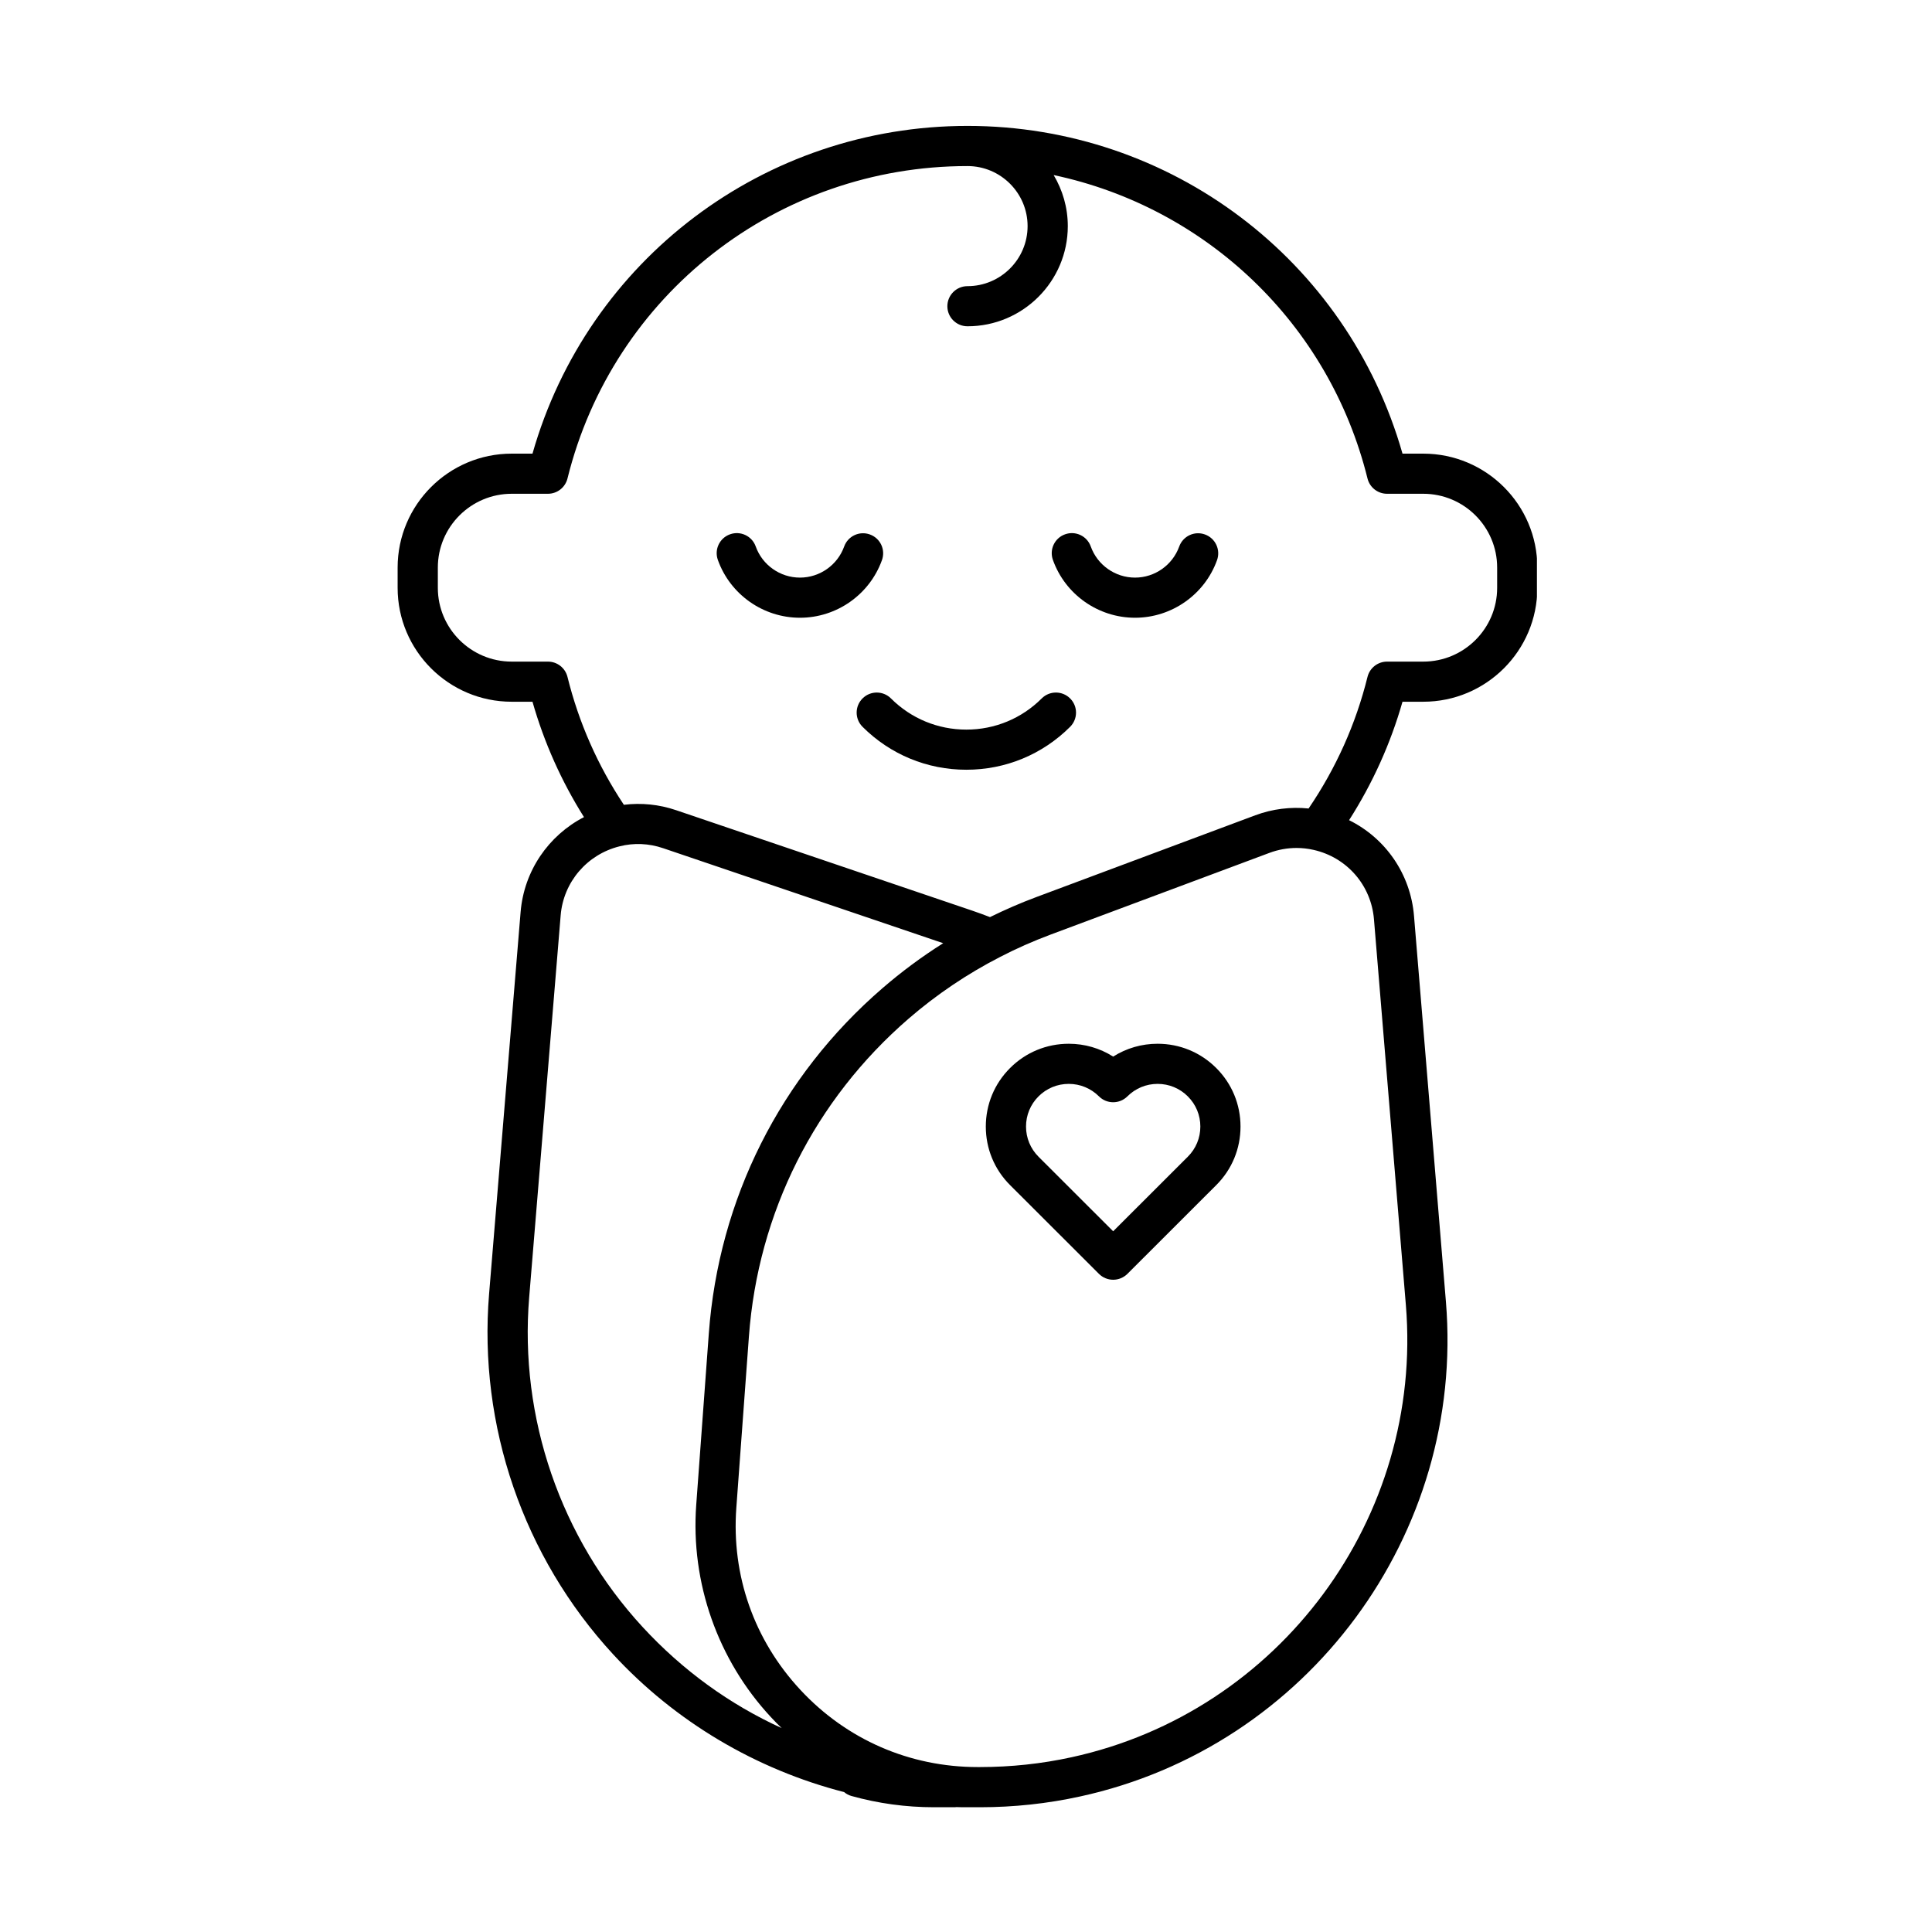 <?xml version="1.0" encoding="UTF-8"?> <svg xmlns="http://www.w3.org/2000/svg" xmlns:xlink="http://www.w3.org/1999/xlink" width="256" zoomAndPan="magnify" viewBox="0 0 192 192" height="256" preserveAspectRatio="xMidYMid meet" version="1.2"><defs><clipPath id="35be88fcce"><path d="M 39.488 12.434 L 152.738 12.434 L 152.738 179.684 L 39.488 179.684 Z M 39.488 12.434 "></path></clipPath></defs><g id="7c2f9ce00c"><path style=" stroke:none;fill-rule:nonzero;fill:#000000;fill-opacity:1;" d="M 119.742 53.113 C 118.703 52.738 117.562 53.277 117.188 54.316 C 116.523 56.16 114.762 57.402 112.797 57.402 C 110.828 57.402 109.059 56.156 108.398 54.305 C 108.027 53.266 106.887 52.727 105.848 53.098 C 104.809 53.465 104.266 54.605 104.637 55.645 C 105.863 59.082 109.141 61.391 112.797 61.391 C 116.441 61.391 119.719 59.09 120.949 55.664 C 121.32 54.625 120.781 53.484 119.742 53.113 Z M 119.742 53.113 "></path><path style=" stroke:none;fill-rule:nonzero;fill:#000000;fill-opacity:1;" d="M 87.648 55.664 C 88.023 54.625 87.484 53.484 86.445 53.113 C 85.406 52.738 84.262 53.277 83.891 54.316 C 83.227 56.16 81.461 57.402 79.5 57.402 C 77.527 57.402 75.762 56.156 75.102 54.305 C 74.73 53.266 73.59 52.727 72.551 53.098 C 71.512 53.465 70.969 54.605 71.34 55.645 C 72.566 59.082 75.844 61.391 79.5 61.391 C 83.145 61.391 86.418 59.09 87.648 55.664 Z M 87.648 55.664 "></path><path style=" stroke:none;fill-rule:nonzero;fill:#000000;fill-opacity:1;" d="M 103.523 69.41 C 101.523 71.406 98.863 72.508 96.035 72.508 C 93.203 72.508 90.543 71.406 88.543 69.41 C 87.762 68.629 86.5 68.629 85.719 69.41 C 84.938 70.188 84.938 71.449 85.719 72.23 C 88.473 74.98 92.137 76.496 96.035 76.496 C 99.93 76.496 103.594 74.98 106.348 72.23 C 107.129 71.449 107.129 70.188 106.348 69.41 C 105.566 68.629 104.305 68.629 103.523 69.41 Z M 103.523 69.41 "></path><g clip-rule="nonzero" clip-path="url(#35be88fcce)"><path style=" stroke:none;fill-rule:nonzero;fill:#000000;fill-opacity:1;" d="M 141.441 45.082 L 139.379 45.082 C 133.898 25.828 116.344 12.512 96.148 12.512 C 75.953 12.512 58.395 25.828 52.918 45.082 L 50.852 45.082 C 44.602 45.082 39.516 50.16 39.516 56.402 L 39.516 58.422 C 39.516 64.66 44.602 69.738 50.852 69.738 L 52.918 69.738 C 54.074 73.797 55.793 77.637 58.035 81.203 C 54.504 83.027 52.074 86.555 51.738 90.629 L 48.605 128.59 C 47.527 141.684 52.016 154.734 60.926 164.398 C 67.129 171.125 75.152 175.848 83.891 178.098 C 84.098 178.273 84.344 178.406 84.621 178.484 C 87.281 179.227 90.039 179.602 92.82 179.602 L 94.891 179.602 C 94.941 179.602 94.992 179.59 95.047 179.586 C 95.246 179.59 95.445 179.602 95.645 179.602 L 97.379 179.602 C 100.75 179.602 104.102 179.242 107.34 178.531 C 129.969 173.605 145.598 152.477 143.695 129.379 L 140.523 91.027 C 140.18 86.855 137.691 83.297 134.07 81.508 C 136.406 77.848 138.191 73.906 139.379 69.738 L 141.441 69.738 C 147.695 69.738 152.777 64.66 152.777 58.422 L 152.777 56.402 C 152.781 50.16 147.695 45.082 141.441 45.082 Z M 63.867 161.695 C 55.711 152.848 51.598 140.902 52.59 128.918 L 55.719 90.957 C 55.992 87.664 58.336 84.914 61.566 84.109 C 62.988 83.746 64.484 83.809 65.902 84.293 L 93.734 93.734 C 91.613 95.07 89.59 96.57 87.688 98.215 C 77.547 106.977 71.422 119.164 70.441 132.527 L 69.191 149.543 C 68.621 157.273 71.328 164.969 76.617 170.652 C 76.961 171.027 77.32 171.387 77.684 171.738 C 72.535 169.391 67.852 166.016 63.867 161.695 Z M 136.543 91.355 L 139.715 129.707 C 141.453 150.816 127.172 170.133 106.488 174.633 C 103.527 175.281 100.465 175.609 97.379 175.609 L 97.164 175.609 C 90.406 175.609 84.145 172.887 79.543 167.938 C 74.941 162.992 72.68 156.566 73.176 149.836 L 74.426 132.82 C 75.328 120.52 80.969 109.301 90.301 101.23 C 93.078 98.828 96.141 96.766 99.402 95.094 C 100.984 94.273 102.664 93.531 104.395 92.883 L 126.145 84.762 C 127.02 84.434 127.934 84.27 128.848 84.27 C 129.414 84.27 129.984 84.332 130.543 84.461 C 133.855 85.207 136.266 87.977 136.543 91.355 Z M 148.785 58.422 C 148.785 62.461 145.492 65.75 141.445 65.75 L 137.844 65.75 C 136.926 65.75 136.125 66.375 135.902 67.266 C 134.742 71.953 132.77 76.344 130.047 80.348 C 128.266 80.164 126.453 80.387 124.746 81.023 L 102.992 89.148 C 101.406 89.738 99.863 90.414 98.383 91.141 C 97.812 90.922 97.238 90.707 96.648 90.508 L 67.191 80.516 C 65.5 79.941 63.73 79.766 62 79.98 C 59.41 76.086 57.52 71.816 56.395 67.266 C 56.172 66.375 55.371 65.75 54.453 65.75 L 50.855 65.75 C 46.805 65.75 43.512 62.461 43.512 58.422 L 43.512 56.402 C 43.512 52.359 46.805 49.07 50.855 49.07 L 54.453 49.07 C 55.371 49.07 56.172 48.445 56.395 47.555 C 60.918 29.273 77.266 16.504 96.148 16.504 C 99.441 16.504 102.121 19.18 102.121 22.469 C 102.121 25.762 99.441 28.438 96.148 28.438 C 95.043 28.438 94.148 29.332 94.148 30.434 C 94.148 31.535 95.043 32.426 96.148 32.426 C 101.645 32.426 106.117 27.961 106.117 22.469 C 106.117 20.617 105.598 18.887 104.711 17.398 C 119.812 20.598 132.078 32.105 135.902 47.555 C 136.125 48.445 136.922 49.07 137.844 49.07 L 141.441 49.07 C 145.492 49.07 148.785 52.359 148.785 56.402 Z M 148.785 58.422 "></path></g><path style=" stroke:none;fill-rule:nonzero;fill:#000000;fill-opacity:1;" d="M 120.867 106.137 C 119.312 104.582 117.242 103.727 115.043 103.727 C 113.453 103.727 111.934 104.172 110.625 105.004 C 109.316 104.172 107.797 103.727 106.211 103.727 C 104.008 103.727 101.938 104.582 100.383 106.137 C 98.824 107.691 97.969 109.758 97.969 111.957 C 97.969 114.156 98.824 116.223 100.383 117.777 L 109.215 126.598 C 109.586 126.969 110.098 127.18 110.625 127.18 C 111.156 127.18 111.664 126.969 112.039 126.598 L 120.867 117.777 C 122.426 116.223 123.281 114.156 123.281 111.957 C 123.281 109.758 122.426 107.691 120.867 106.137 Z M 118.043 114.953 L 110.625 122.363 L 103.207 114.953 C 102.406 114.152 101.965 113.086 101.965 111.953 C 101.965 110.82 102.406 109.758 103.207 108.957 C 104.008 108.156 105.074 107.715 106.211 107.715 C 107.344 107.715 108.41 108.156 109.215 108.957 C 109.992 109.734 111.258 109.734 112.039 108.957 C 112.84 108.156 113.906 107.715 115.043 107.715 C 116.176 107.715 117.242 108.156 118.043 108.957 C 118.848 109.758 119.289 110.82 119.289 111.953 C 119.289 113.09 118.848 114.152 118.043 114.953 Z M 118.043 114.953 "></path></g></svg> 